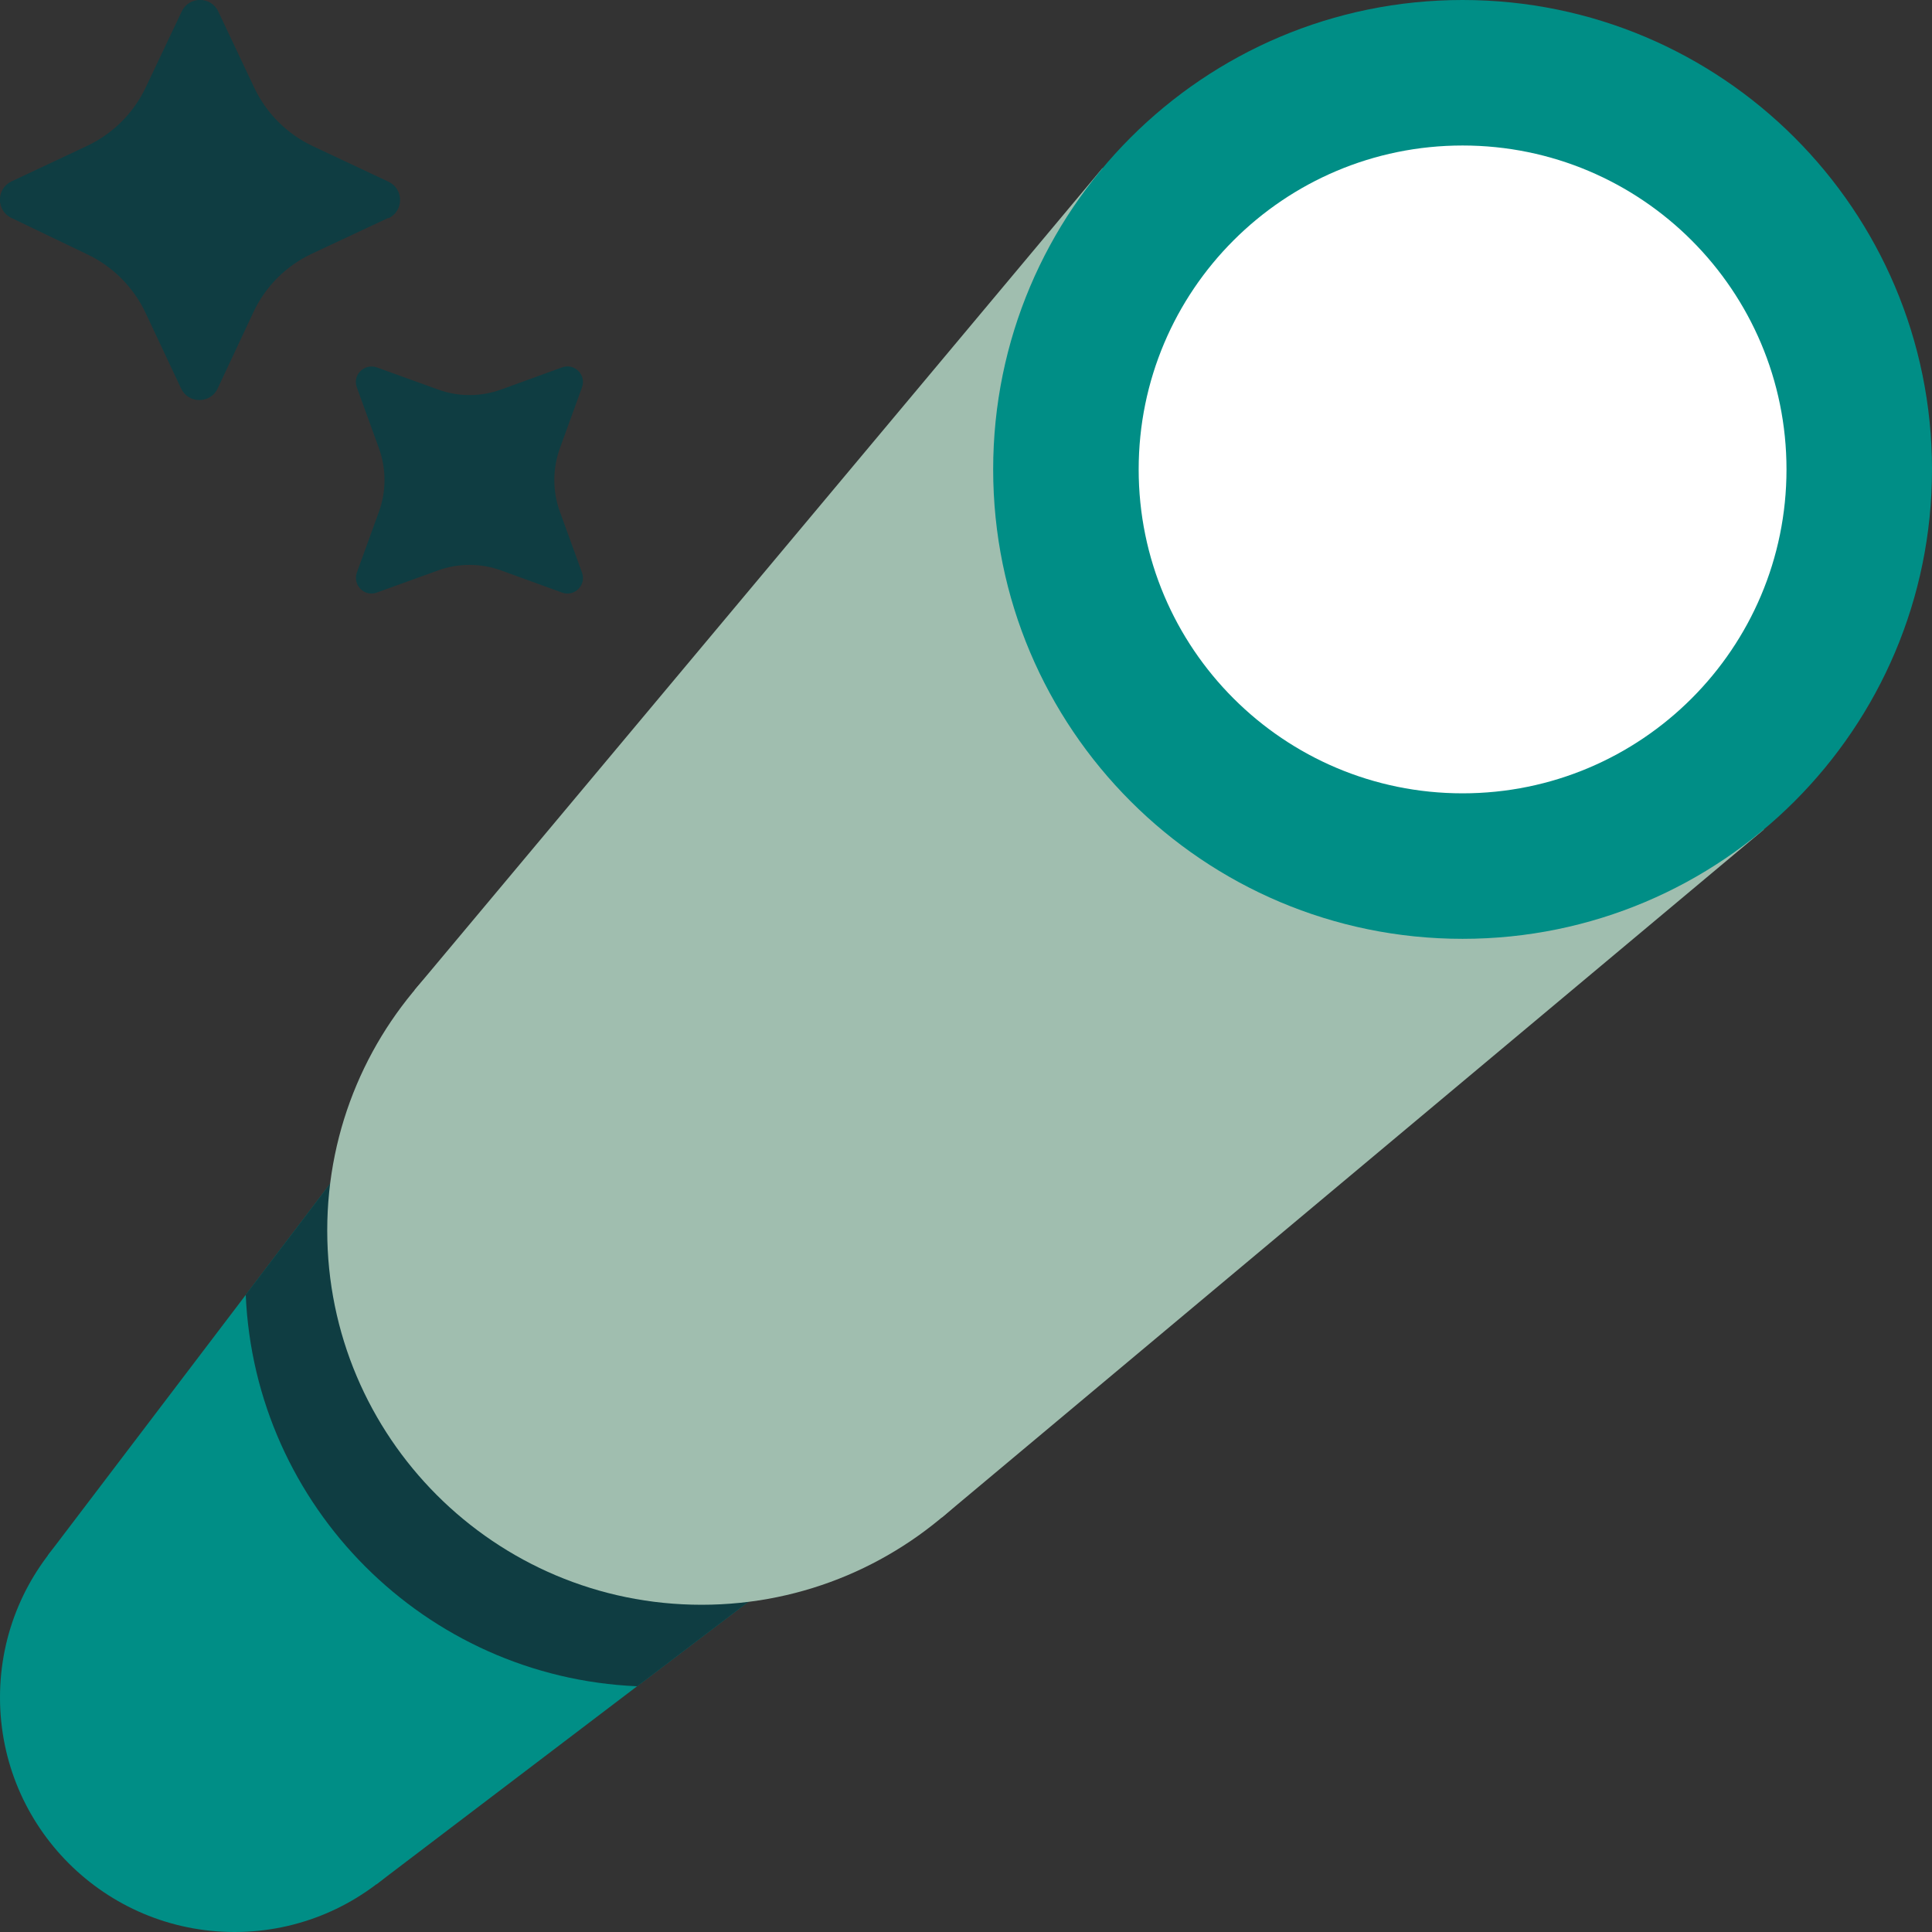 <svg width="64" height="64" viewBox="0 0 64 64" fill="none" xmlns="http://www.w3.org/2000/svg">
<rect x="0" y="0" width="64" height="64" fill="#333333" stroke="none"/>
<g clip-path="url(#clip0_405_243)">
<path d="M57.85 27.94L12.47 62.42L1.58 51.53L36.06 6.15L57.85 27.94Z" fill="#008E86"/>
<path d="M7.77 64C12.061 64 15.54 60.521 15.54 56.23C15.54 51.939 12.061 48.46 7.77 48.46C3.479 48.46 0 51.939 0 56.23C0 60.521 3.479 64 7.77 64Z" fill="#008E86"/>
<path d="M35.3 42.29C35.3 43.34 35.18 44.36 34.95 45.34L21.11 55.86C14.08 55.56 8.44 49.91 8.14 42.89L18.66 29.05C19.64 28.82 20.66 28.7 21.71 28.7C29.22 28.7 35.3 34.78 35.3 42.29Z" fill="#0F3D42"/>
<path d="M23.24 53.16C30.088 53.16 35.64 47.608 35.64 40.76C35.64 33.912 30.088 28.36 23.24 28.36C16.392 28.36 10.84 33.912 10.84 40.76C10.84 47.608 16.392 53.16 23.24 53.16Z" fill="#A0BEAF"/>
<path d="M31.2 50.27L58.43 27.48L36.52 5.57L13.73 32.8L31.2 50.27Z" fill="#A0BEAF"/>
<path d="M48.45 31.1C57.038 31.1 64 24.138 64 15.55C64 6.962 57.038 0 48.45 0C39.862 0 32.9 6.962 32.9 15.55C32.9 24.138 39.862 31.1 48.45 31.1Z" fill="#008E86"/>
<path d="M48.45 26.28C54.376 26.28 59.18 21.476 59.18 15.55C59.18 9.624 54.376 4.82 48.45 4.82C42.524 4.82 37.72 9.624 37.72 15.55C37.72 21.476 42.524 26.28 48.45 26.28Z" fill="white"/>
<path d="M12.86 7.22L10.34 8.4C9.48 8.8 8.79 9.49 8.39 10.35L7.21 12.87C6.97 13.38 6.24 13.38 6 12.87L4.82 10.36C4.42 9.51 3.73 8.82 2.88 8.42L0.38 7.22C-0.13 6.98 -0.13 6.25 0.38 6.01L2.89 4.83C3.74 4.43 4.43 3.74 4.83 2.89L6.02 0.38C6.26 -0.13 6.99 -0.13 7.23 0.38L8.42 2.9C8.82 3.75 9.51 4.44 10.36 4.84L12.87 6.02C13.38 6.26 13.38 6.99 12.87 7.23L12.86 7.22Z" fill="#0F3D42"/>
<path d="M19.28 12.83L18.55 14.84C18.3 15.53 18.3 16.28 18.55 16.96L19.28 18.97C19.43 19.38 19.03 19.78 18.62 19.63L16.61 18.9C15.93 18.65 15.18 18.65 14.5 18.9L12.48 19.63C12.07 19.78 11.68 19.38 11.82 18.97L12.55 16.96C12.8 16.28 12.8 15.53 12.55 14.84L11.82 12.83C11.67 12.42 12.07 12.03 12.48 12.17L14.5 12.9C15.18 13.15 15.93 13.15 16.61 12.9L18.62 12.17C19.03 12.02 19.43 12.42 19.28 12.83Z" fill="#0F3D42"/>
</g>
<defs>
<clipPath id="clip0_405_243">
<rect width="64" height="64" fill="white"/>
</clipPath>
</defs>
</svg>

